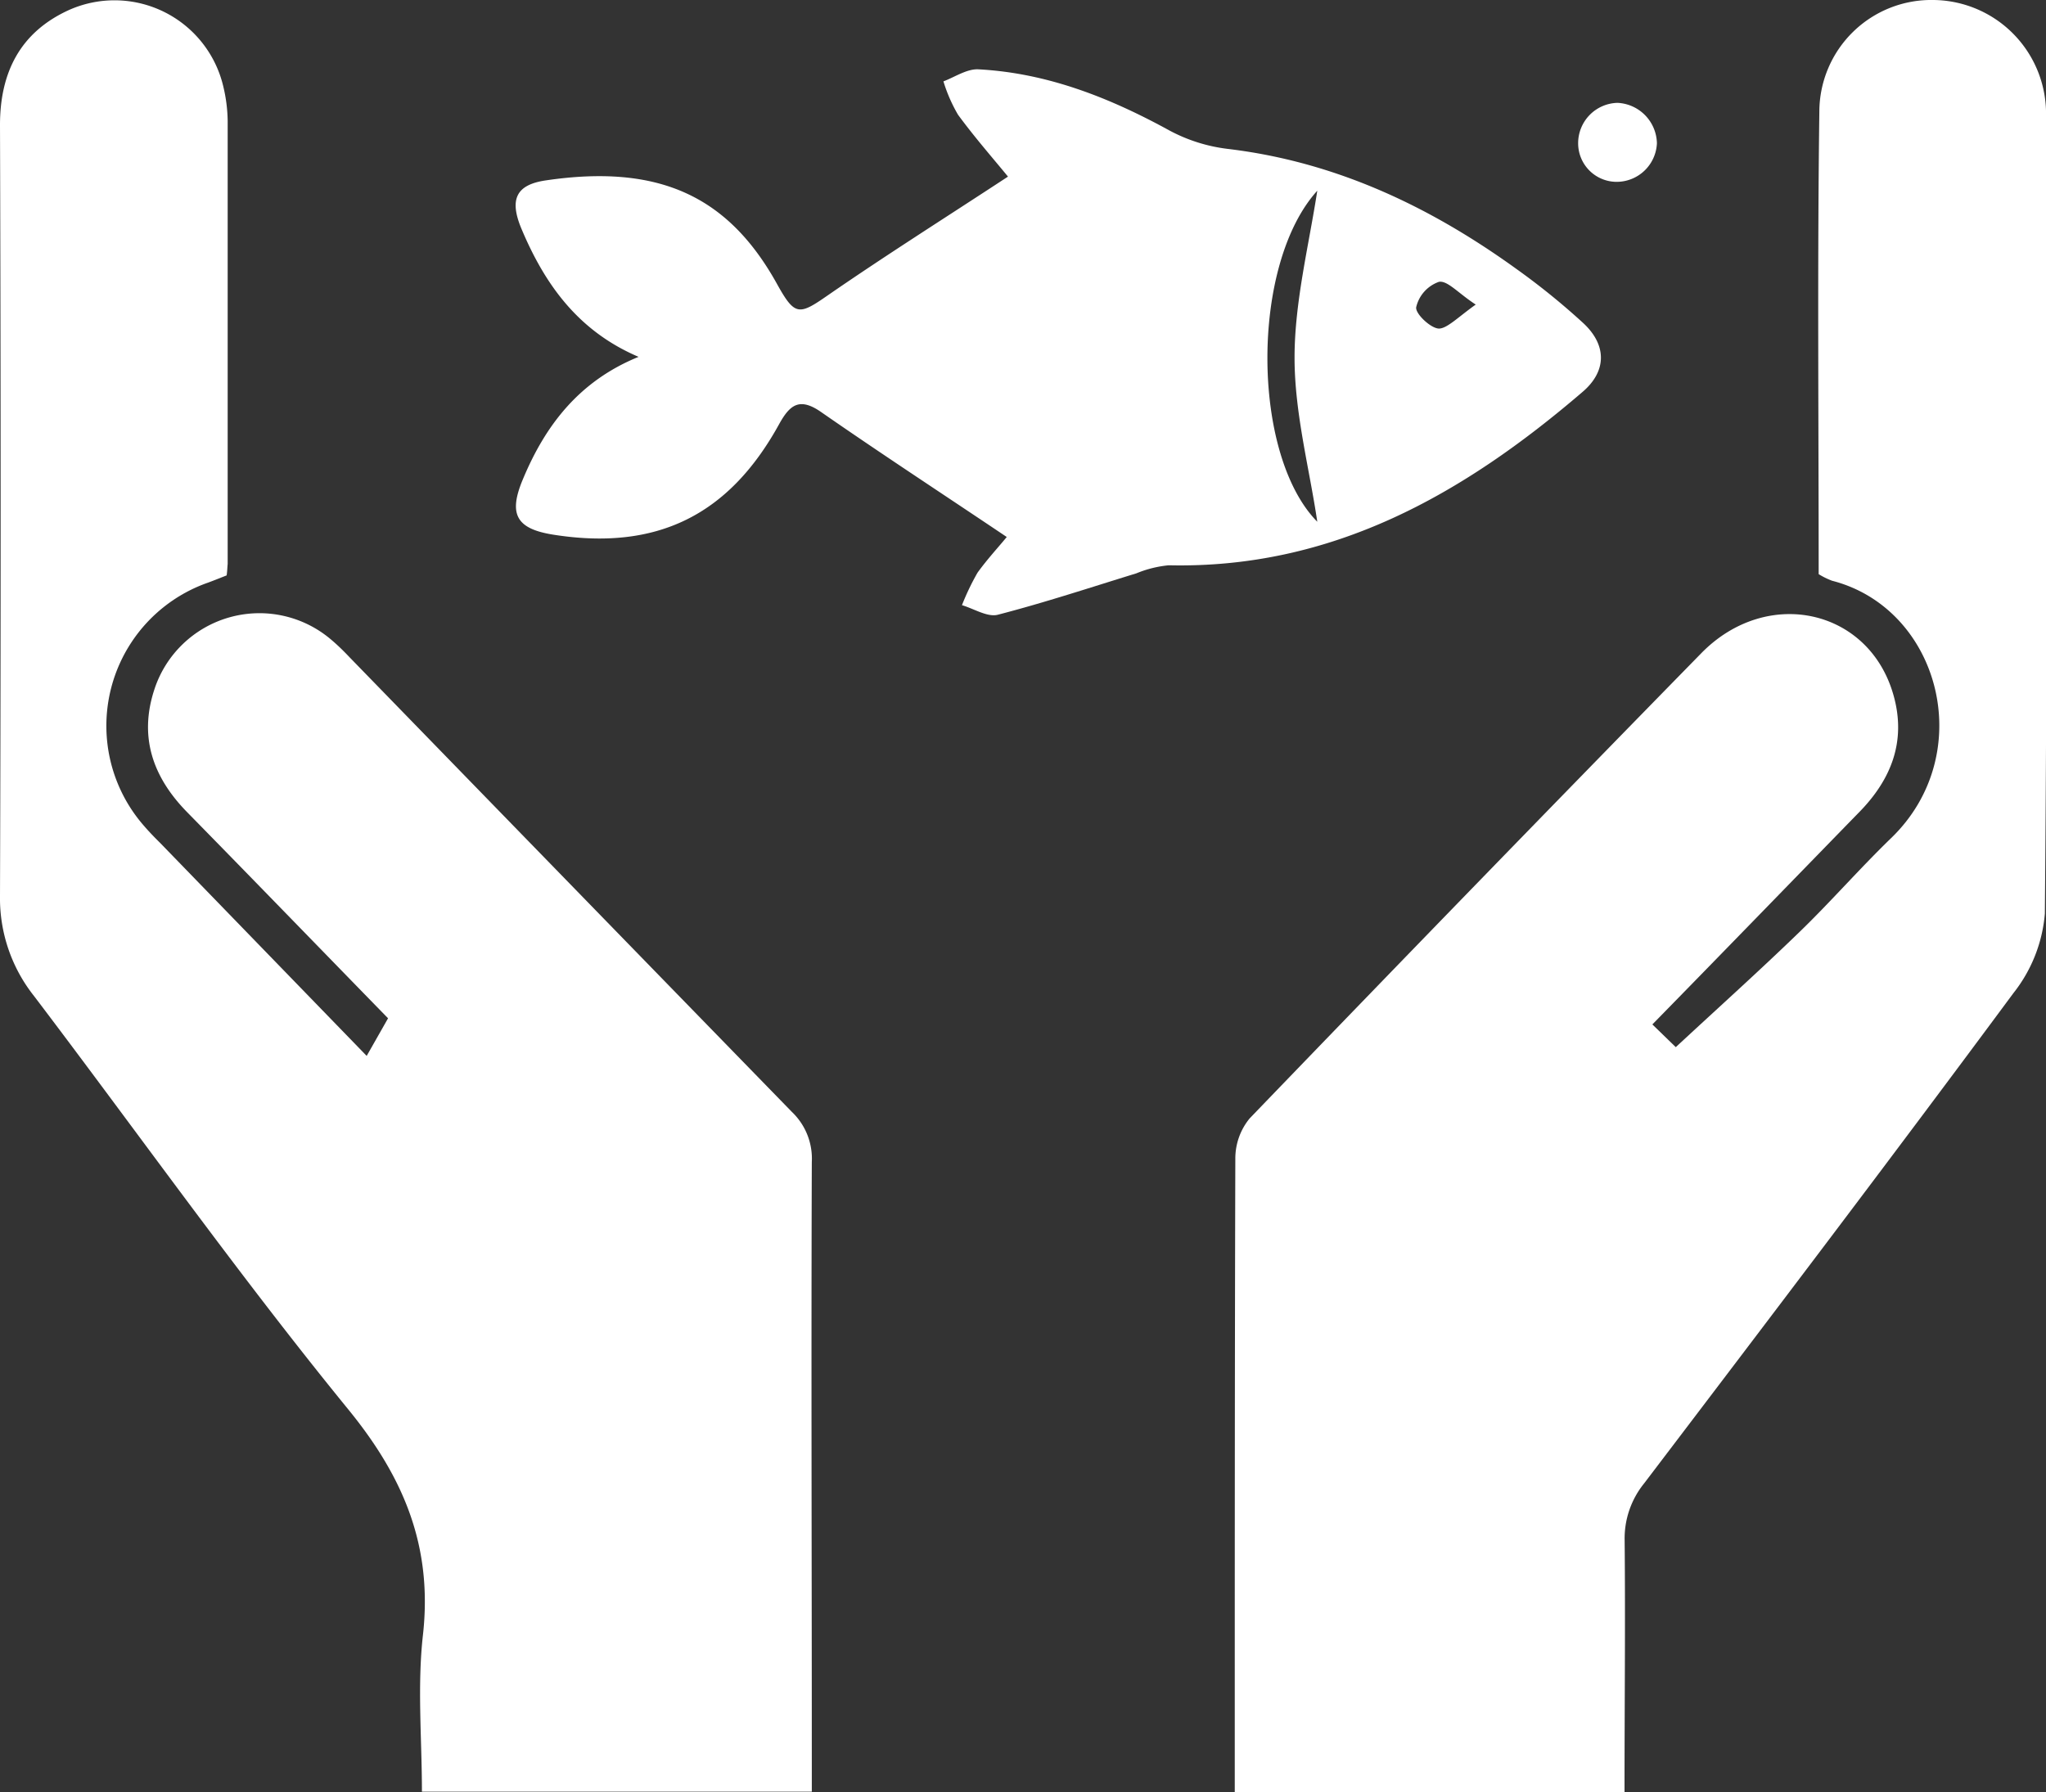 <svg xmlns="http://www.w3.org/2000/svg" viewBox="0 0 180 157.7"><rect x="0" y="0" width="180" height="157.7" fill="#333333" stroke="none"/><defs><style>.cls-1{fill:#fff;}</style></defs><title>Risorsa 2</title><g id="Livello_2" data-name="Livello 2"><g id="Livello_1-2" data-name="Livello 1"><path class="cls-1" d="M19.94,50.63c-.54.21-1.08.43-1.62.63a13.35,13.35,0,0,0-5.65,21.41c.44.51.91,1,1.38,1.46L32.26,92.91l1.88-3.31c-5.56-5.7-11.61-11.95-17.7-18.16-3-3.07-4.23-6.6-2.86-10.77a9.72,9.72,0,0,1,15.55-4.39c.57.48,1.1,1,1.63,1.56q19.44,20,38.91,40a5.68,5.68,0,0,1,1.75,4.41c-.06,17.51,0,35,0,52.52v2.88H37.12c0-4.64-.42-9.27.09-13.79.86-7.74-1.65-13.81-6.55-19.82C21,112.2,12.2,99.77,3,87.65a13.84,13.84,0,0,1-3-8.82Q.11,44.92,0,11C0,6.37,1.78,2.83,6.07.88A9.83,9.83,0,0,1,19.65,7.63a13.67,13.67,0,0,1,.38,3q0,19.47,0,39C20,49.89,20,50.22,19.94,50.63Z"/><path class="cls-1" d="M142.92,157.7H108.63v-2.76c0-17.68,0-35.35.05-53a5.55,5.55,0,0,1,1.26-3.53q19.77-20.53,39.73-40.93c5.8-5.93,14.82-3.9,16.93,3.75,1.11,4-.21,7.37-3.07,10.27-6,6.16-12,12.35-18.16,18.64l2.06,2c3.67-3.41,7.34-6.7,10.88-10.13,2.76-2.67,5.3-5.59,8.07-8.27,7.69-7.43,4.28-20.2-5.2-22.64a6.72,6.72,0,0,1-1.18-.58c0-13.58-.12-27.15.06-40.72A9.85,9.85,0,0,1,170.1,0,10,10,0,0,1,180,10.28c.06,23.37.11,46.74-.1,70.11a13,13,0,0,1-2.77,7c-10.71,14.47-21.6,28.81-32.49,43.14a7.7,7.7,0,0,0-1.71,5C143,142.87,142.92,150.16,142.92,157.7Z"/><path class="cls-1" d="M88.57,47.25c-5.7-3.83-11.07-7.34-16.34-11-1.89-1.31-2.74-.64-3.69,1.08-4.44,8.06-10.8,11.14-19.84,9.72-3.25-.51-4-1.77-2.71-4.85,2-4.82,5-8.69,10.19-10.8-5.37-2.29-8.3-6.46-10.35-11.38-1-2.47-.43-3.75,2.14-4.14,10-1.49,16.1,1.38,20.38,9.09,1.58,2.85,1.93,2.79,4.5,1,5.07-3.5,10.28-6.79,15.83-10.43-1.31-1.6-2.94-3.46-4.4-5.45A13.7,13.7,0,0,1,83,7.16c1-.38,2.07-1.11,3.07-1.06,6.06.32,11.54,2.49,16.81,5.38A14.5,14.5,0,0,0,108,13.1c9.49,1.13,17.79,5.06,25.43,10.58a62.09,62.09,0,0,1,5.85,4.74c2.09,1.93,2.1,4.24-.07,6.08-10.49,9-22,15.56-36.39,15.24a9.93,9.93,0,0,0-2.85.71c-4,1.23-8.08,2.58-12.18,3.64-.92.24-2.1-.53-3.16-.84A21.8,21.8,0,0,1,86,50.39C86.88,49.17,87.89,48.09,88.57,47.25Zm27.32-1.34c-.68-4.64-2-9.54-2-14.44s1.27-9.92,2-14.69C110,23.28,110.08,40,115.89,45.91ZM129.83,26.8c-1.54-1-2.49-2.14-3.24-2a3.11,3.11,0,0,0-2,2.24c-.08.57,1.29,1.86,2,1.87S128.33,27.86,129.83,26.8Z"/><path class="cls-1" d="M142.3,9.05a3.64,3.64,0,0,1,3.47,3.55A3.55,3.55,0,0,1,142.16,16a3.39,3.39,0,0,1-3.32-3.4A3.55,3.55,0,0,1,142.3,9.05Z"/></g></g></svg>